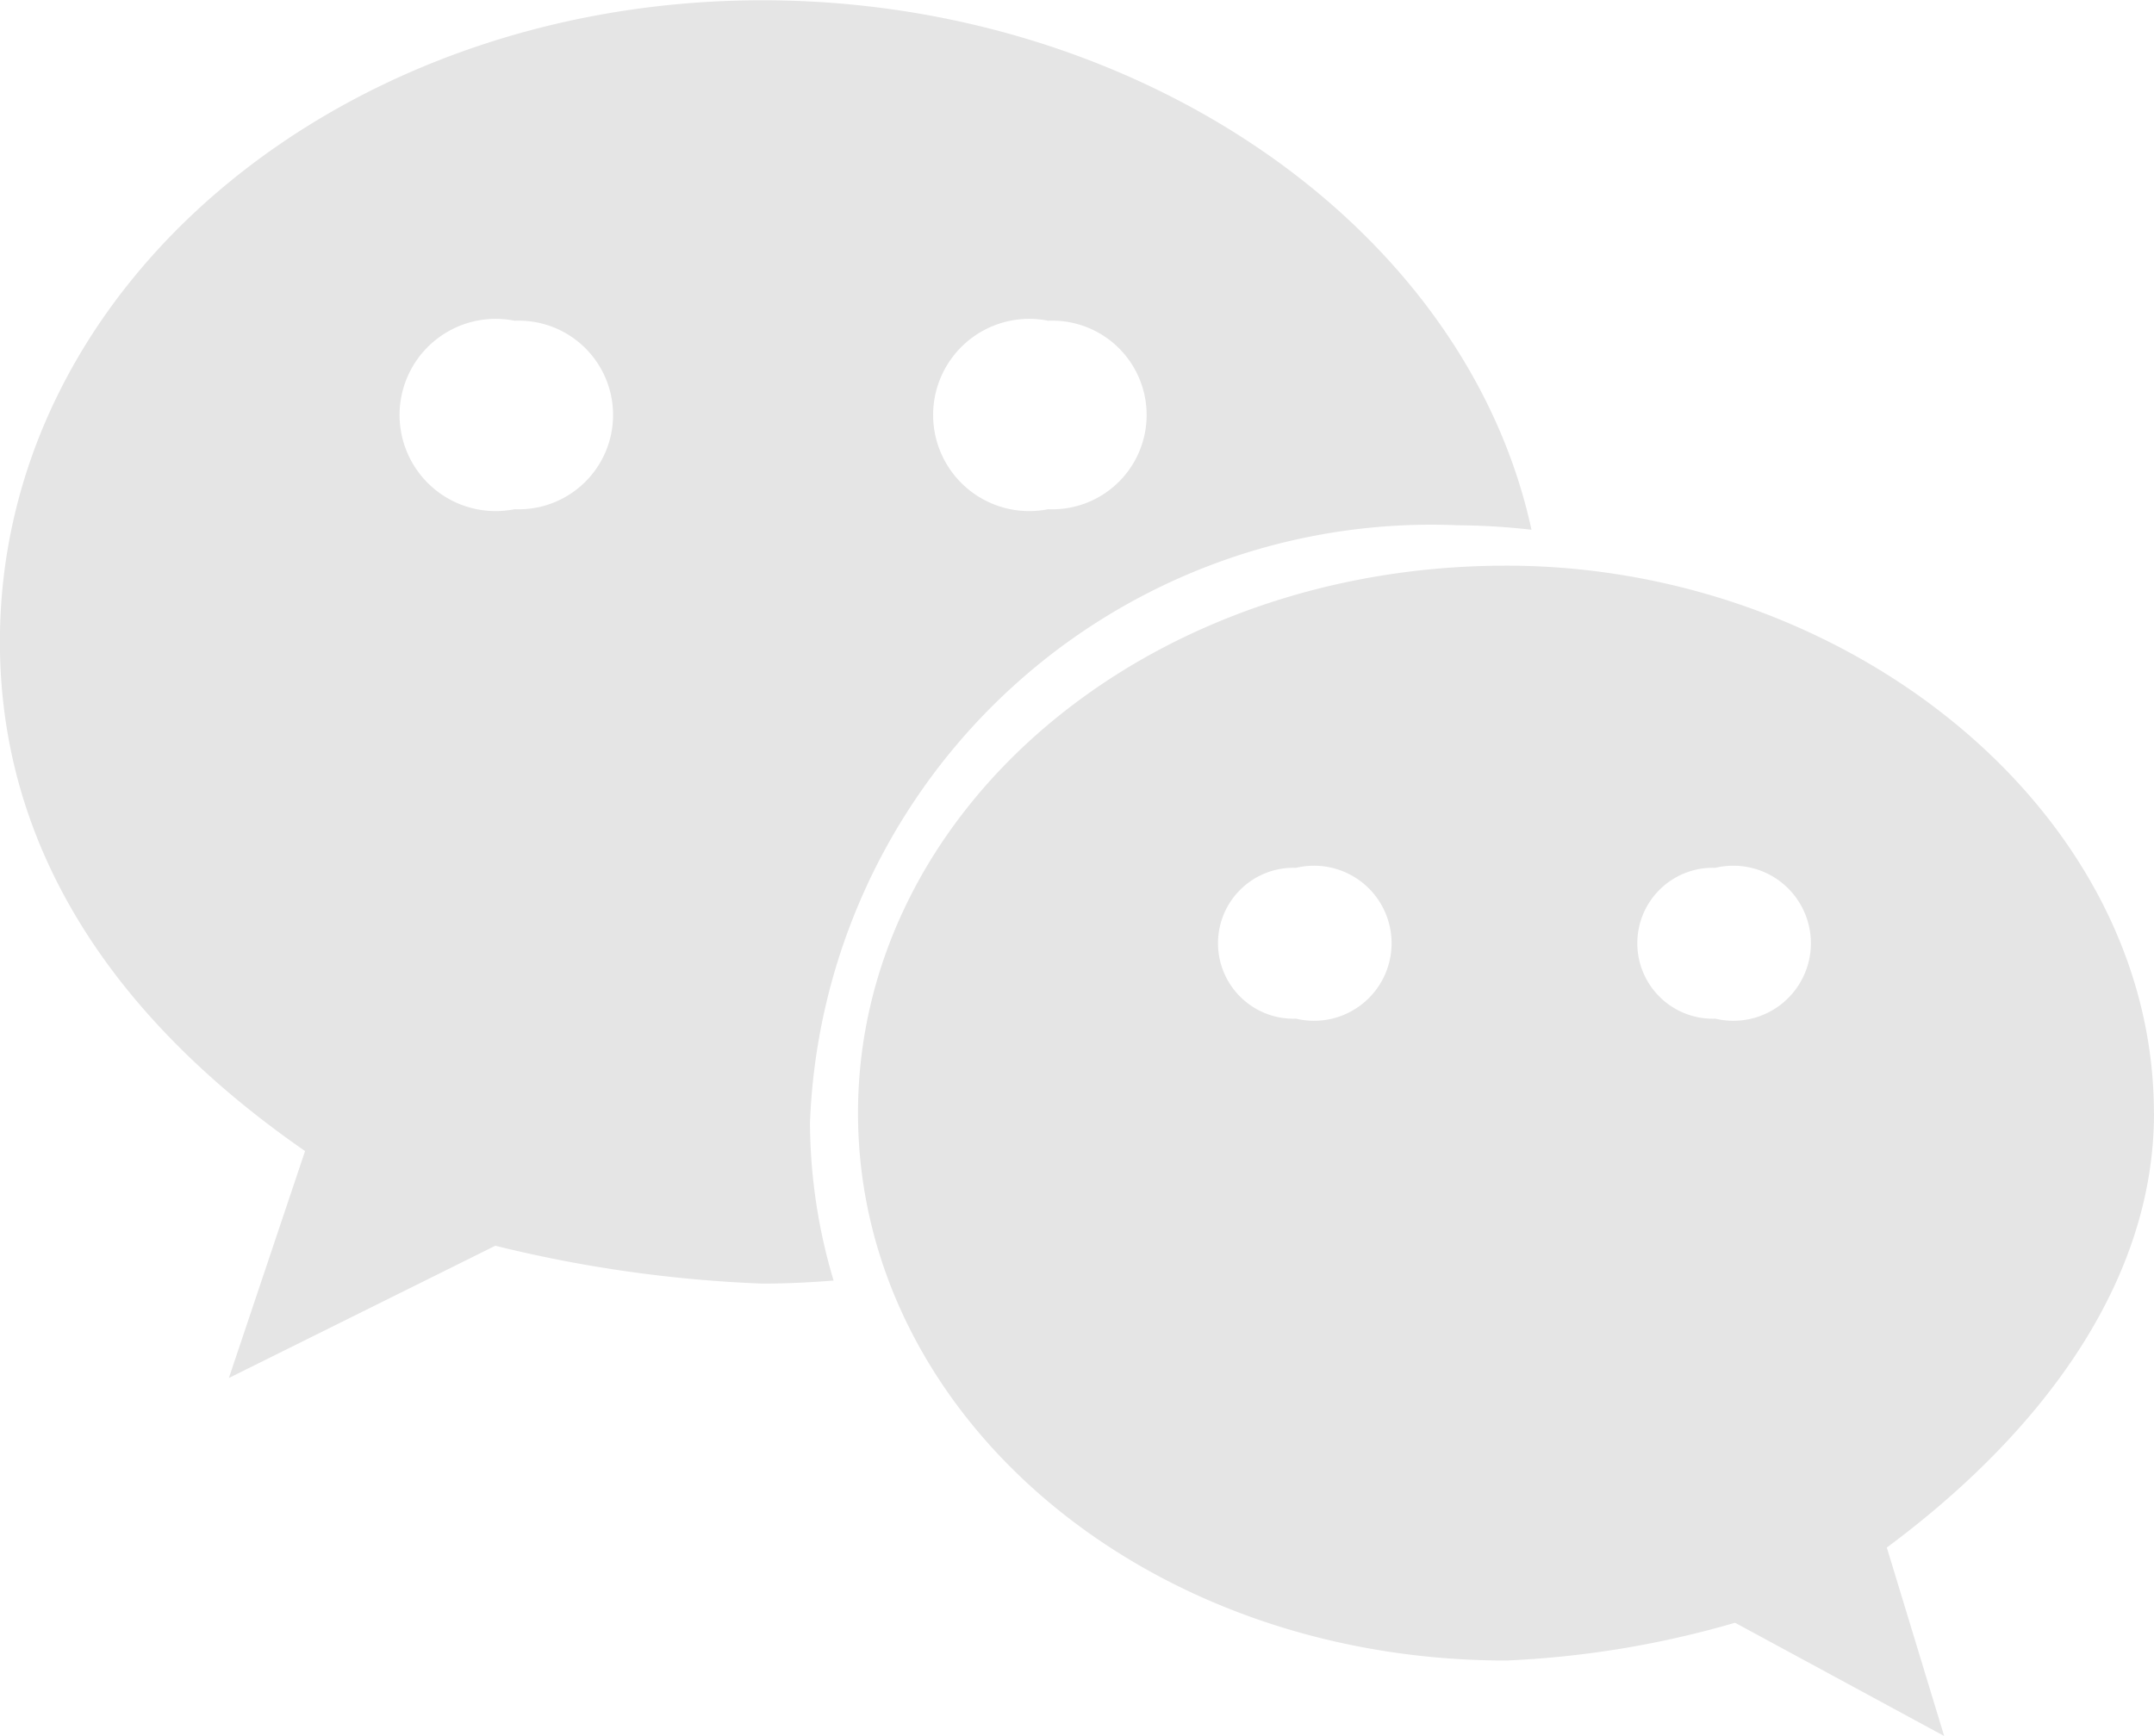 <svg xmlns="http://www.w3.org/2000/svg" width="24" height="19.345" viewBox="0 0 24 19.345">
  <path id="weixin-icon" d="M91.257,162.113a7.558,7.558,0,0,1,.818.05c-.735-3.386-4.394-5.9-8.57-5.9-4.669,0-8.495,3.15-8.495,7.149,0,2.308,1.273,4.2,3.4,5.674l-.849,2.529,2.969-1.474a14.7,14.7,0,0,0,2.976.422c.266,0,.53-.013.793-.034a6.191,6.191,0,0,1-.263-1.761A6.927,6.927,0,0,1,91.257,162.113Zm-4.567-2.279a1.051,1.051,0,1,1,0,2.1,1.071,1.071,0,1,1,0-2.1Zm-5.945,2.1a1.071,1.071,0,1,1,0-2.1,1.051,1.051,0,1,1,0,2.1Zm18.265,6.729c0-3.361-3.4-6.1-7.215-6.1-4.041,0-7.224,2.739-7.224,6.1s3.183,6.1,7.224,6.1a10.751,10.751,0,0,0,2.548-.421l2.33,1.262-.639-2.1C97.741,172.238,99.011,170.56,99.011,168.664Zm-9.558-1.052a.841.841,0,1,1,0-1.681.864.864,0,1,1,0,1.681Zm4.672,0a.841.841,0,1,1,0-1.681.864.864,0,1,1,0,1.681Z" transform="translate(-75.011 -156.26)" fill="#e5e5e5"/>
</svg>
